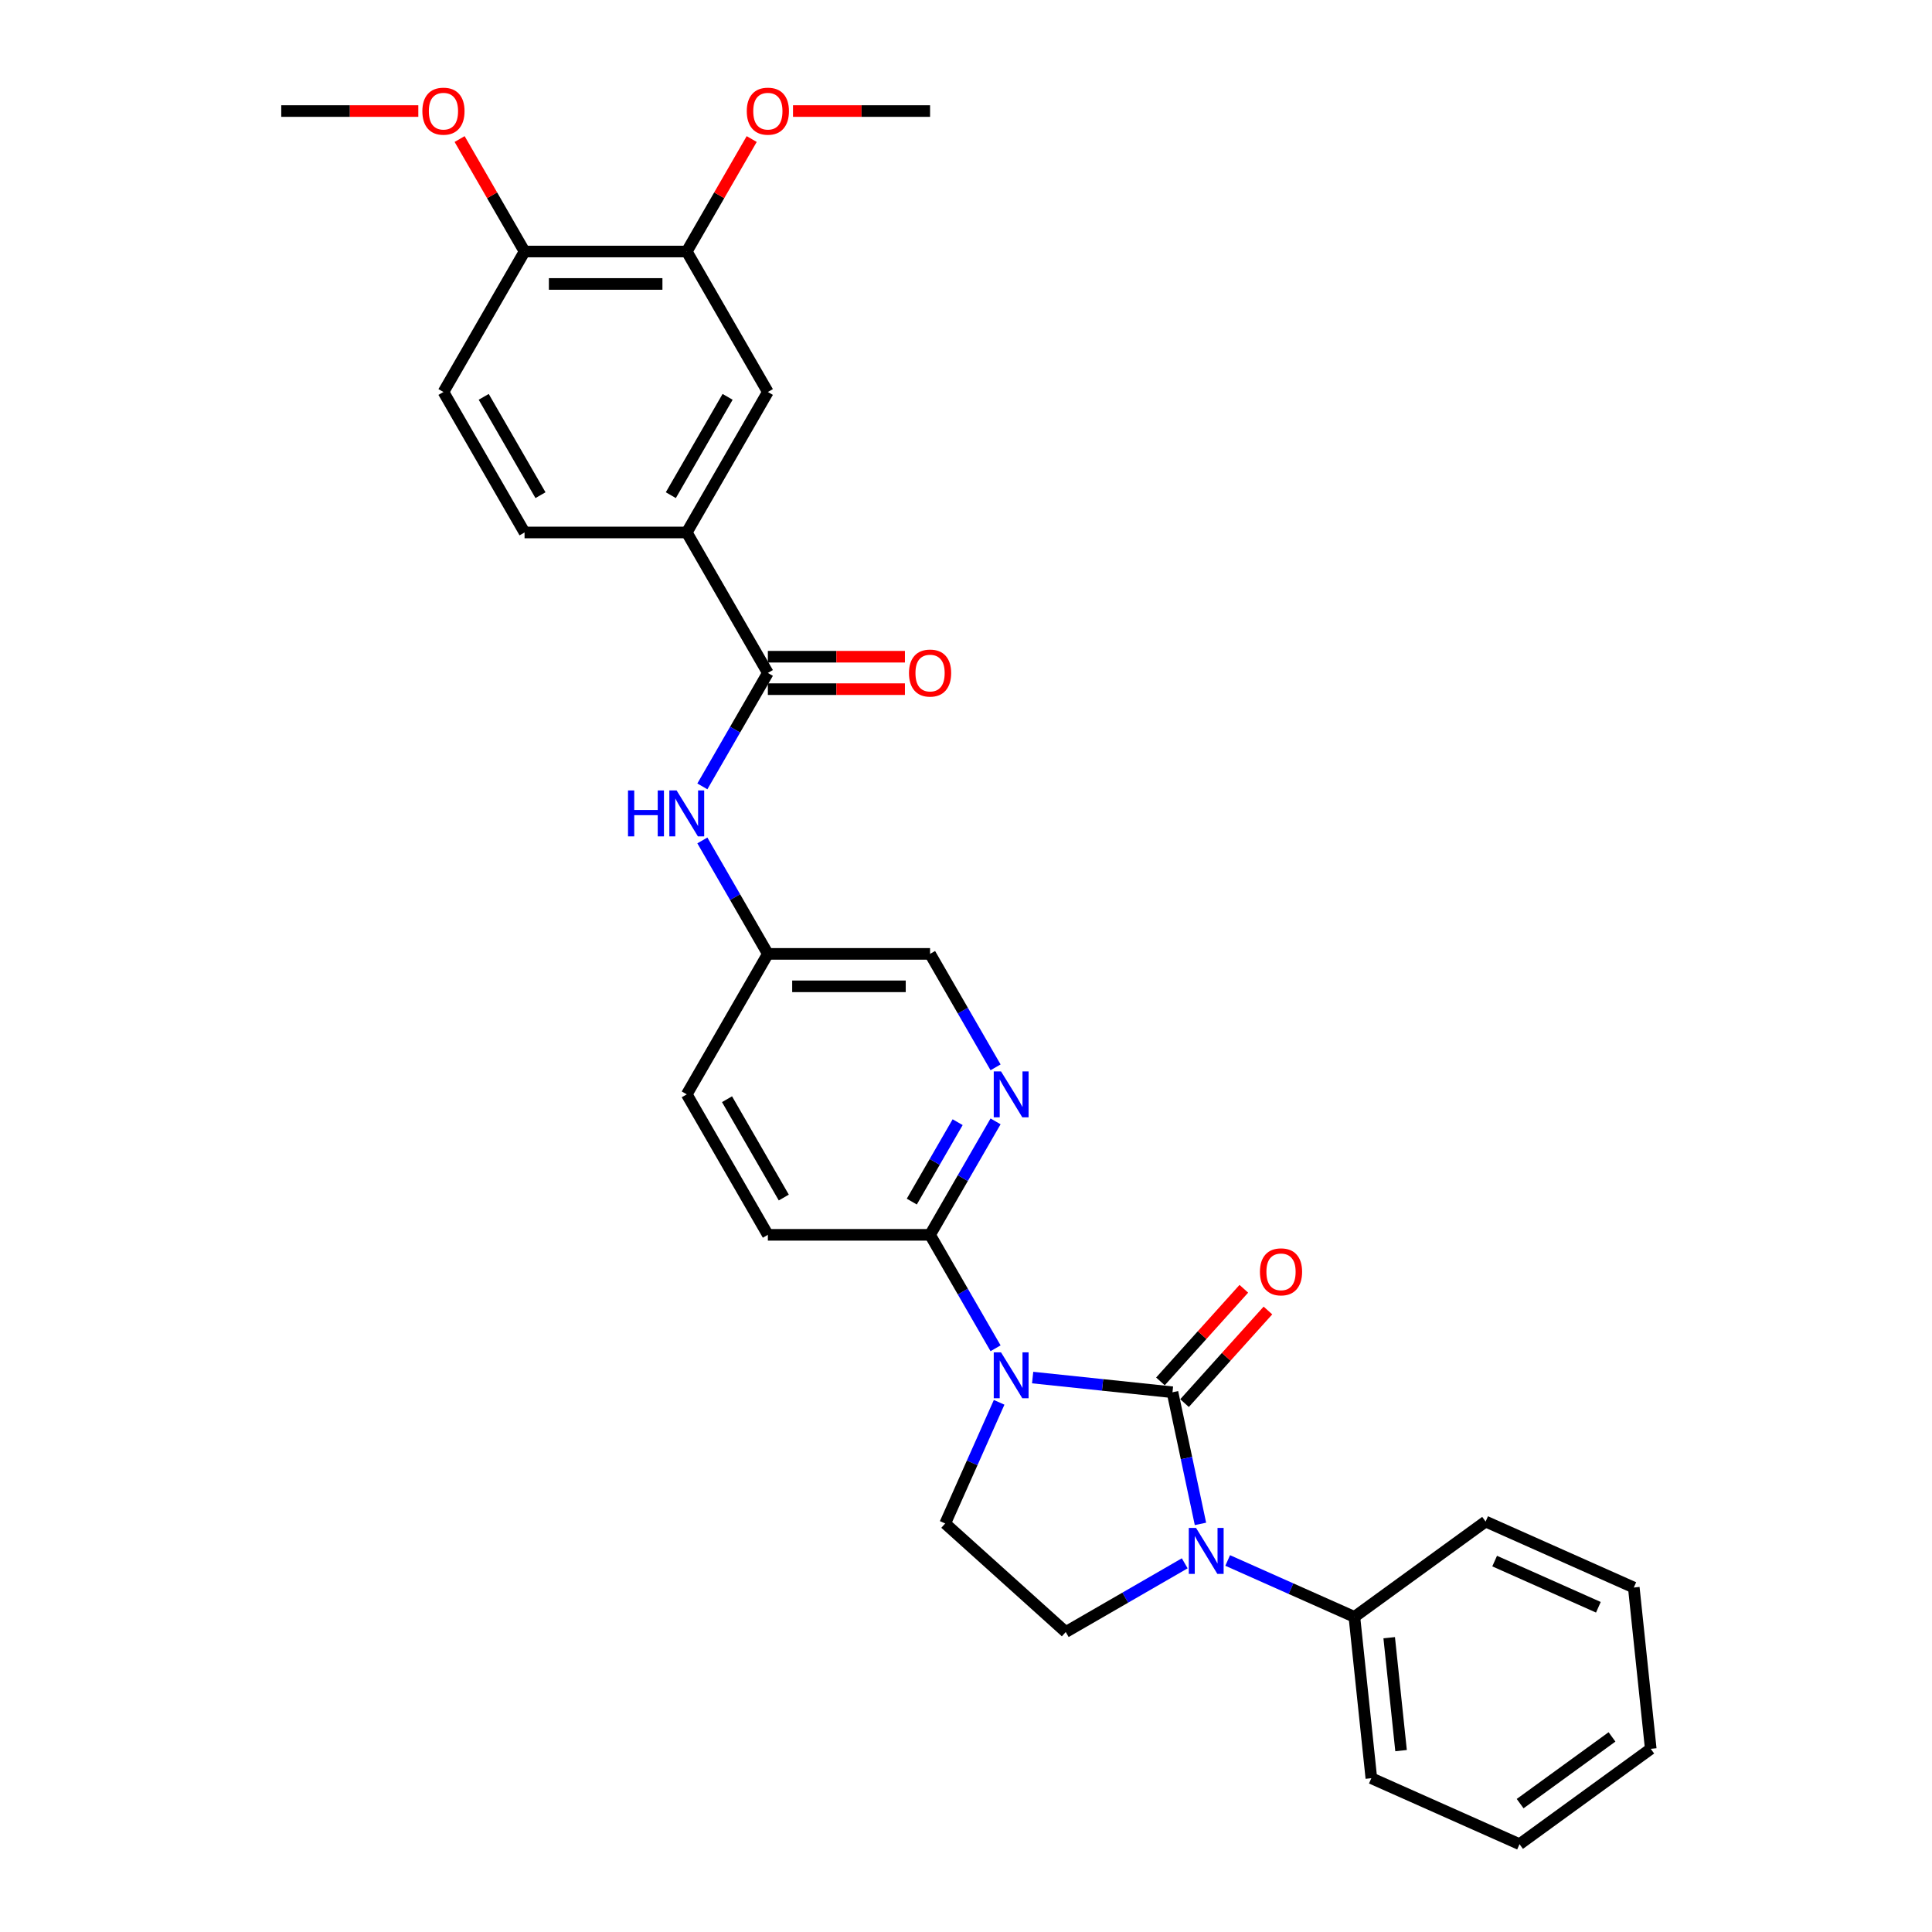 <?xml version='1.0' encoding='iso-8859-1'?>
<svg version='1.1' baseProfile='full'
              xmlns='http://www.w3.org/2000/svg'
                      xmlns:rdkit='http://www.rdkit.org/xml'
                      xmlns:xlink='http://www.w3.org/1999/xlink'
                  xml:space='preserve'
width='1000px' height='1000px' viewBox='0 0 1000 1000'>
<!-- END OF HEADER -->
<rect style='opacity:1.0;fill:#FFFFFF;stroke:none' width='1000' height='1000' x='0' y='0'> </rect>
<path class='bond-0' d='M 606.876,720.63 L 570.685,716.826' style='fill:none;fill-rule:evenodd;stroke:#000000;stroke-width:6px;stroke-linecap:butt;stroke-linejoin:miter;stroke-opacity:1' />
<path class='bond-0' d='M 570.685,716.826 L 534.495,713.023' style='fill:none;fill-rule:evenodd;stroke:#0000FF;stroke-width:6px;stroke-linecap:butt;stroke-linejoin:miter;stroke-opacity:1' />
<path class='bond-1' d='M 606.876,720.63 L 614.117,754.698' style='fill:none;fill-rule:evenodd;stroke:#000000;stroke-width:6px;stroke-linecap:butt;stroke-linejoin:miter;stroke-opacity:1' />
<path class='bond-1' d='M 614.117,754.698 L 621.358,788.765' style='fill:none;fill-rule:evenodd;stroke:#0000FF;stroke-width:6px;stroke-linecap:butt;stroke-linejoin:miter;stroke-opacity:1' />
<path class='bond-9' d='M 613.115,726.248 L 634.697,702.278' style='fill:none;fill-rule:evenodd;stroke:#000000;stroke-width:6px;stroke-linecap:butt;stroke-linejoin:miter;stroke-opacity:1' />
<path class='bond-9' d='M 634.697,702.278 L 656.28,678.309' style='fill:none;fill-rule:evenodd;stroke:#FF0000;stroke-width:6px;stroke-linecap:butt;stroke-linejoin:miter;stroke-opacity:1' />
<path class='bond-9' d='M 600.637,715.012 L 622.219,691.043' style='fill:none;fill-rule:evenodd;stroke:#000000;stroke-width:6px;stroke-linecap:butt;stroke-linejoin:miter;stroke-opacity:1' />
<path class='bond-9' d='M 622.219,691.043 L 643.801,667.073' style='fill:none;fill-rule:evenodd;stroke:#FF0000;stroke-width:6px;stroke-linecap:butt;stroke-linejoin:miter;stroke-opacity:1' />
<path class='bond-2' d='M 515.303,697.867 L 498.352,668.507' style='fill:none;fill-rule:evenodd;stroke:#0000FF;stroke-width:6px;stroke-linecap:butt;stroke-linejoin:miter;stroke-opacity:1' />
<path class='bond-2' d='M 498.352,668.507 L 481.401,639.146' style='fill:none;fill-rule:evenodd;stroke:#000000;stroke-width:6px;stroke-linecap:butt;stroke-linejoin:miter;stroke-opacity:1' />
<path class='bond-4' d='M 517.151,725.842 L 503.191,757.197' style='fill:none;fill-rule:evenodd;stroke:#0000FF;stroke-width:6px;stroke-linecap:butt;stroke-linejoin:miter;stroke-opacity:1' />
<path class='bond-4' d='M 503.191,757.197 L 489.231,788.553' style='fill:none;fill-rule:evenodd;stroke:#000000;stroke-width:6px;stroke-linecap:butt;stroke-linejoin:miter;stroke-opacity:1' />
<path class='bond-6' d='M 613.215,809.17 L 582.419,826.95' style='fill:none;fill-rule:evenodd;stroke:#0000FF;stroke-width:6px;stroke-linecap:butt;stroke-linejoin:miter;stroke-opacity:1' />
<path class='bond-6' d='M 582.419,826.95 L 551.623,844.731' style='fill:none;fill-rule:evenodd;stroke:#000000;stroke-width:6px;stroke-linecap:butt;stroke-linejoin:miter;stroke-opacity:1' />
<path class='bond-12' d='M 635.447,807.701 L 668.238,822.301' style='fill:none;fill-rule:evenodd;stroke:#0000FF;stroke-width:6px;stroke-linecap:butt;stroke-linejoin:miter;stroke-opacity:1' />
<path class='bond-12' d='M 668.238,822.301 L 701.029,836.9' style='fill:none;fill-rule:evenodd;stroke:#000000;stroke-width:6px;stroke-linecap:butt;stroke-linejoin:miter;stroke-opacity:1' />
<path class='bond-5' d='M 481.401,639.146 L 498.352,609.785' style='fill:none;fill-rule:evenodd;stroke:#000000;stroke-width:6px;stroke-linecap:butt;stroke-linejoin:miter;stroke-opacity:1' />
<path class='bond-5' d='M 498.352,609.785 L 515.303,580.424' style='fill:none;fill-rule:evenodd;stroke:#0000FF;stroke-width:6px;stroke-linecap:butt;stroke-linejoin:miter;stroke-opacity:1' />
<path class='bond-5' d='M 471.944,621.942 L 483.81,601.389' style='fill:none;fill-rule:evenodd;stroke:#000000;stroke-width:6px;stroke-linecap:butt;stroke-linejoin:miter;stroke-opacity:1' />
<path class='bond-5' d='M 483.81,601.389 L 495.676,580.837' style='fill:none;fill-rule:evenodd;stroke:#0000FF;stroke-width:6px;stroke-linecap:butt;stroke-linejoin:miter;stroke-opacity:1' />
<path class='bond-16' d='M 481.401,639.146 L 397.444,639.146' style='fill:none;fill-rule:evenodd;stroke:#000000;stroke-width:6px;stroke-linecap:butt;stroke-linejoin:miter;stroke-opacity:1' />
<path class='bond-3' d='M 397.444,348.311 L 380.493,377.672' style='fill:none;fill-rule:evenodd;stroke:#000000;stroke-width:6px;stroke-linecap:butt;stroke-linejoin:miter;stroke-opacity:1' />
<path class='bond-3' d='M 380.493,377.672 L 363.541,407.033' style='fill:none;fill-rule:evenodd;stroke:#0000FF;stroke-width:6px;stroke-linecap:butt;stroke-linejoin:miter;stroke-opacity:1' />
<path class='bond-7' d='M 397.444,348.311 L 355.466,275.603' style='fill:none;fill-rule:evenodd;stroke:#000000;stroke-width:6px;stroke-linecap:butt;stroke-linejoin:miter;stroke-opacity:1' />
<path class='bond-14' d='M 397.444,356.707 L 432.916,356.707' style='fill:none;fill-rule:evenodd;stroke:#000000;stroke-width:6px;stroke-linecap:butt;stroke-linejoin:miter;stroke-opacity:1' />
<path class='bond-14' d='M 432.916,356.707 L 468.387,356.707' style='fill:none;fill-rule:evenodd;stroke:#FF0000;stroke-width:6px;stroke-linecap:butt;stroke-linejoin:miter;stroke-opacity:1' />
<path class='bond-14' d='M 397.444,339.916 L 432.916,339.916' style='fill:none;fill-rule:evenodd;stroke:#000000;stroke-width:6px;stroke-linecap:butt;stroke-linejoin:miter;stroke-opacity:1' />
<path class='bond-14' d='M 432.916,339.916 L 468.387,339.916' style='fill:none;fill-rule:evenodd;stroke:#FF0000;stroke-width:6px;stroke-linecap:butt;stroke-linejoin:miter;stroke-opacity:1' />
<path class='bond-30' d='M 489.231,788.553 L 551.623,844.731' style='fill:none;fill-rule:evenodd;stroke:#000000;stroke-width:6px;stroke-linecap:butt;stroke-linejoin:miter;stroke-opacity:1' />
<path class='bond-19' d='M 515.303,552.45 L 498.352,523.089' style='fill:none;fill-rule:evenodd;stroke:#0000FF;stroke-width:6px;stroke-linecap:butt;stroke-linejoin:miter;stroke-opacity:1' />
<path class='bond-19' d='M 498.352,523.089 L 481.401,493.729' style='fill:none;fill-rule:evenodd;stroke:#000000;stroke-width:6px;stroke-linecap:butt;stroke-linejoin:miter;stroke-opacity:1' />
<path class='bond-10' d='M 355.466,275.603 L 397.444,202.894' style='fill:none;fill-rule:evenodd;stroke:#000000;stroke-width:6px;stroke-linecap:butt;stroke-linejoin:miter;stroke-opacity:1' />
<path class='bond-10' d='M 347.221,256.301 L 376.606,205.405' style='fill:none;fill-rule:evenodd;stroke:#000000;stroke-width:6px;stroke-linecap:butt;stroke-linejoin:miter;stroke-opacity:1' />
<path class='bond-15' d='M 355.466,275.603 L 271.509,275.603' style='fill:none;fill-rule:evenodd;stroke:#000000;stroke-width:6px;stroke-linecap:butt;stroke-linejoin:miter;stroke-opacity:1' />
<path class='bond-8' d='M 363.541,435.007 L 380.493,464.368' style='fill:none;fill-rule:evenodd;stroke:#0000FF;stroke-width:6px;stroke-linecap:butt;stroke-linejoin:miter;stroke-opacity:1' />
<path class='bond-8' d='M 380.493,464.368 L 397.444,493.729' style='fill:none;fill-rule:evenodd;stroke:#000000;stroke-width:6px;stroke-linecap:butt;stroke-linejoin:miter;stroke-opacity:1' />
<path class='bond-11' d='M 397.444,202.894 L 355.466,130.186' style='fill:none;fill-rule:evenodd;stroke:#000000;stroke-width:6px;stroke-linecap:butt;stroke-linejoin:miter;stroke-opacity:1' />
<path class='bond-21' d='M 355.466,130.186 L 372.272,101.077' style='fill:none;fill-rule:evenodd;stroke:#000000;stroke-width:6px;stroke-linecap:butt;stroke-linejoin:miter;stroke-opacity:1' />
<path class='bond-21' d='M 372.272,101.077 L 389.078,71.968' style='fill:none;fill-rule:evenodd;stroke:#FF0000;stroke-width:6px;stroke-linecap:butt;stroke-linejoin:miter;stroke-opacity:1' />
<path class='bond-33' d='M 355.466,130.186 L 271.509,130.186' style='fill:none;fill-rule:evenodd;stroke:#000000;stroke-width:6px;stroke-linecap:butt;stroke-linejoin:miter;stroke-opacity:1' />
<path class='bond-33' d='M 342.872,146.977 L 284.103,146.977' style='fill:none;fill-rule:evenodd;stroke:#000000;stroke-width:6px;stroke-linecap:butt;stroke-linejoin:miter;stroke-opacity:1' />
<path class='bond-23' d='M 701.029,836.9 L 709.805,920.397' style='fill:none;fill-rule:evenodd;stroke:#000000;stroke-width:6px;stroke-linecap:butt;stroke-linejoin:miter;stroke-opacity:1' />
<path class='bond-23' d='M 719.045,847.67 L 725.188,906.118' style='fill:none;fill-rule:evenodd;stroke:#000000;stroke-width:6px;stroke-linecap:butt;stroke-linejoin:miter;stroke-opacity:1' />
<path class='bond-24' d='M 701.029,836.9 L 768.952,787.552' style='fill:none;fill-rule:evenodd;stroke:#000000;stroke-width:6px;stroke-linecap:butt;stroke-linejoin:miter;stroke-opacity:1' />
<path class='bond-13' d='M 271.509,130.186 L 229.531,202.894' style='fill:none;fill-rule:evenodd;stroke:#000000;stroke-width:6px;stroke-linecap:butt;stroke-linejoin:miter;stroke-opacity:1' />
<path class='bond-22' d='M 271.509,130.186 L 254.703,101.077' style='fill:none;fill-rule:evenodd;stroke:#000000;stroke-width:6px;stroke-linecap:butt;stroke-linejoin:miter;stroke-opacity:1' />
<path class='bond-22' d='M 254.703,101.077 L 237.897,71.968' style='fill:none;fill-rule:evenodd;stroke:#FF0000;stroke-width:6px;stroke-linecap:butt;stroke-linejoin:miter;stroke-opacity:1' />
<path class='bond-17' d='M 271.509,275.603 L 229.531,202.894' style='fill:none;fill-rule:evenodd;stroke:#000000;stroke-width:6px;stroke-linecap:butt;stroke-linejoin:miter;stroke-opacity:1' />
<path class='bond-17' d='M 279.754,256.301 L 250.369,205.405' style='fill:none;fill-rule:evenodd;stroke:#000000;stroke-width:6px;stroke-linecap:butt;stroke-linejoin:miter;stroke-opacity:1' />
<path class='bond-20' d='M 397.444,639.146 L 355.466,566.437' style='fill:none;fill-rule:evenodd;stroke:#000000;stroke-width:6px;stroke-linecap:butt;stroke-linejoin:miter;stroke-opacity:1' />
<path class='bond-20' d='M 405.689,619.844 L 376.304,568.948' style='fill:none;fill-rule:evenodd;stroke:#000000;stroke-width:6px;stroke-linecap:butt;stroke-linejoin:miter;stroke-opacity:1' />
<path class='bond-18' d='M 397.444,493.729 L 355.466,566.437' style='fill:none;fill-rule:evenodd;stroke:#000000;stroke-width:6px;stroke-linecap:butt;stroke-linejoin:miter;stroke-opacity:1' />
<path class='bond-31' d='M 397.444,493.729 L 481.401,493.729' style='fill:none;fill-rule:evenodd;stroke:#000000;stroke-width:6px;stroke-linecap:butt;stroke-linejoin:miter;stroke-opacity:1' />
<path class='bond-31' d='M 410.038,510.52 L 468.807,510.52' style='fill:none;fill-rule:evenodd;stroke:#000000;stroke-width:6px;stroke-linecap:butt;stroke-linejoin:miter;stroke-opacity:1' />
<path class='bond-25' d='M 410.457,57.477 L 445.929,57.477' style='fill:none;fill-rule:evenodd;stroke:#FF0000;stroke-width:6px;stroke-linecap:butt;stroke-linejoin:miter;stroke-opacity:1' />
<path class='bond-25' d='M 445.929,57.477 L 481.401,57.477' style='fill:none;fill-rule:evenodd;stroke:#000000;stroke-width:6px;stroke-linecap:butt;stroke-linejoin:miter;stroke-opacity:1' />
<path class='bond-26' d='M 216.517,57.477 L 181.046,57.477' style='fill:none;fill-rule:evenodd;stroke:#FF0000;stroke-width:6px;stroke-linecap:butt;stroke-linejoin:miter;stroke-opacity:1' />
<path class='bond-26' d='M 181.046,57.477 L 145.574,57.477' style='fill:none;fill-rule:evenodd;stroke:#000000;stroke-width:6px;stroke-linecap:butt;stroke-linejoin:miter;stroke-opacity:1' />
<path class='bond-28' d='M 709.805,920.397 L 786.504,954.545' style='fill:none;fill-rule:evenodd;stroke:#000000;stroke-width:6px;stroke-linecap:butt;stroke-linejoin:miter;stroke-opacity:1' />
<path class='bond-27' d='M 768.952,787.552 L 845.65,821.7' style='fill:none;fill-rule:evenodd;stroke:#000000;stroke-width:6px;stroke-linecap:butt;stroke-linejoin:miter;stroke-opacity:1' />
<path class='bond-27' d='M 773.627,808.014 L 827.316,831.918' style='fill:none;fill-rule:evenodd;stroke:#000000;stroke-width:6px;stroke-linecap:butt;stroke-linejoin:miter;stroke-opacity:1' />
<path class='bond-29' d='M 845.65,821.7 L 854.426,905.197' style='fill:none;fill-rule:evenodd;stroke:#000000;stroke-width:6px;stroke-linecap:butt;stroke-linejoin:miter;stroke-opacity:1' />
<path class='bond-32' d='M 786.504,954.545 L 854.426,905.197' style='fill:none;fill-rule:evenodd;stroke:#000000;stroke-width:6px;stroke-linecap:butt;stroke-linejoin:miter;stroke-opacity:1' />
<path class='bond-32' d='M 786.822,933.559 L 834.368,899.015' style='fill:none;fill-rule:evenodd;stroke:#000000;stroke-width:6px;stroke-linecap:butt;stroke-linejoin:miter;stroke-opacity:1' />
<path  class='atom-1' d='M 518.123 699.966
L 525.914 712.56
Q 526.687 713.802, 527.929 716.052
Q 529.172 718.302, 529.239 718.437
L 529.239 699.966
L 532.396 699.966
L 532.396 723.743
L 529.138 723.743
L 520.776 709.974
Q 519.802 708.362, 518.761 706.515
Q 517.754 704.668, 517.452 704.097
L 517.452 723.743
L 514.362 723.743
L 514.362 699.966
L 518.123 699.966
' fill='#0000FF'/>
<path  class='atom-2' d='M 619.076 790.864
L 626.867 803.457
Q 627.639 804.7, 628.882 806.95
Q 630.124 809.2, 630.191 809.334
L 630.191 790.864
L 633.348 790.864
L 633.348 814.641
L 630.091 814.641
L 621.729 800.872
Q 620.755 799.26, 619.714 797.413
Q 618.706 795.566, 618.404 794.995
L 618.404 814.641
L 615.314 814.641
L 615.314 790.864
L 619.076 790.864
' fill='#0000FF'/>
<path  class='atom-6' d='M 518.123 554.549
L 525.914 567.142
Q 526.687 568.385, 527.929 570.635
Q 529.172 572.885, 529.239 573.019
L 529.239 554.549
L 532.396 554.549
L 532.396 578.325
L 529.138 578.325
L 520.776 564.557
Q 519.802 562.945, 518.761 561.098
Q 517.754 559.251, 517.452 558.68
L 517.452 578.325
L 514.362 578.325
L 514.362 554.549
L 518.123 554.549
' fill='#0000FF'/>
<path  class='atom-9' d='M 325.057 409.132
L 328.281 409.132
L 328.281 419.24
L 340.437 419.24
L 340.437 409.132
L 343.661 409.132
L 343.661 432.908
L 340.437 432.908
L 340.437 421.927
L 328.281 421.927
L 328.281 432.908
L 325.057 432.908
L 325.057 409.132
' fill='#0000FF'/>
<path  class='atom-9' d='M 350.21 409.132
L 358.001 421.725
Q 358.774 422.968, 360.016 425.218
Q 361.259 427.468, 361.326 427.602
L 361.326 409.132
L 364.483 409.132
L 364.483 432.908
L 361.225 432.908
L 352.863 419.139
Q 351.889 417.527, 350.848 415.68
Q 349.841 413.833, 349.538 413.262
L 349.538 432.908
L 346.449 432.908
L 346.449 409.132
L 350.21 409.132
' fill='#0000FF'/>
<path  class='atom-10' d='M 652.139 658.305
Q 652.139 652.596, 654.96 649.406
Q 657.781 646.216, 663.054 646.216
Q 668.326 646.216, 671.147 649.406
Q 673.968 652.596, 673.968 658.305
Q 673.968 664.082, 671.114 667.373
Q 668.259 670.63, 663.054 670.63
Q 657.815 670.63, 654.96 667.373
Q 652.139 664.115, 652.139 658.305
M 663.054 667.944
Q 666.681 667.944, 668.628 665.526
Q 670.61 663.074, 670.61 658.305
Q 670.61 653.637, 668.628 651.287
Q 666.681 648.902, 663.054 648.902
Q 659.427 648.902, 657.445 651.253
Q 655.498 653.604, 655.498 658.305
Q 655.498 663.108, 657.445 665.526
Q 659.427 667.944, 663.054 667.944
' fill='#FF0000'/>
<path  class='atom-15' d='M 470.486 348.379
Q 470.486 342.67, 473.307 339.479
Q 476.128 336.289, 481.401 336.289
Q 486.673 336.289, 489.494 339.479
Q 492.315 342.67, 492.315 348.379
Q 492.315 354.155, 489.461 357.446
Q 486.606 360.703, 481.401 360.703
Q 476.162 360.703, 473.307 357.446
Q 470.486 354.188, 470.486 348.379
M 481.401 358.017
Q 485.028 358.017, 486.975 355.599
Q 488.957 353.147, 488.957 348.379
Q 488.957 343.711, 486.975 341.36
Q 485.028 338.975, 481.401 338.975
Q 477.774 338.975, 475.792 341.326
Q 473.845 343.677, 473.845 348.379
Q 473.845 353.181, 475.792 355.599
Q 477.774 358.017, 481.401 358.017
' fill='#FF0000'/>
<path  class='atom-22' d='M 386.53 57.544
Q 386.53 51.835, 389.351 48.645
Q 392.172 45.455, 397.444 45.455
Q 402.717 45.455, 405.537 48.645
Q 408.358 51.835, 408.358 57.544
Q 408.358 63.321, 405.504 66.612
Q 402.649 69.869, 397.444 69.869
Q 392.205 69.869, 389.351 66.612
Q 386.53 63.354, 386.53 57.544
M 397.444 67.183
Q 401.071 67.183, 403.019 64.765
Q 405 62.313, 405 57.544
Q 405 52.876, 403.019 50.526
Q 401.071 48.141, 397.444 48.141
Q 393.817 48.141, 391.836 50.492
Q 389.888 52.843, 389.888 57.544
Q 389.888 62.347, 391.836 64.765
Q 393.817 67.183, 397.444 67.183
' fill='#FF0000'/>
<path  class='atom-23' d='M 218.616 57.544
Q 218.616 51.835, 221.437 48.645
Q 224.258 45.455, 229.531 45.455
Q 234.803 45.455, 237.624 48.645
Q 240.445 51.835, 240.445 57.544
Q 240.445 63.321, 237.591 66.612
Q 234.736 69.869, 229.531 69.869
Q 224.292 69.869, 221.437 66.612
Q 218.616 63.354, 218.616 57.544
M 229.531 67.183
Q 233.158 67.183, 235.105 64.765
Q 237.087 62.313, 237.087 57.544
Q 237.087 52.876, 235.105 50.526
Q 233.158 48.141, 229.531 48.141
Q 225.904 48.141, 223.922 50.492
Q 221.975 52.843, 221.975 57.544
Q 221.975 62.347, 223.922 64.765
Q 225.904 67.183, 229.531 67.183
' fill='#FF0000'/>
</svg>
